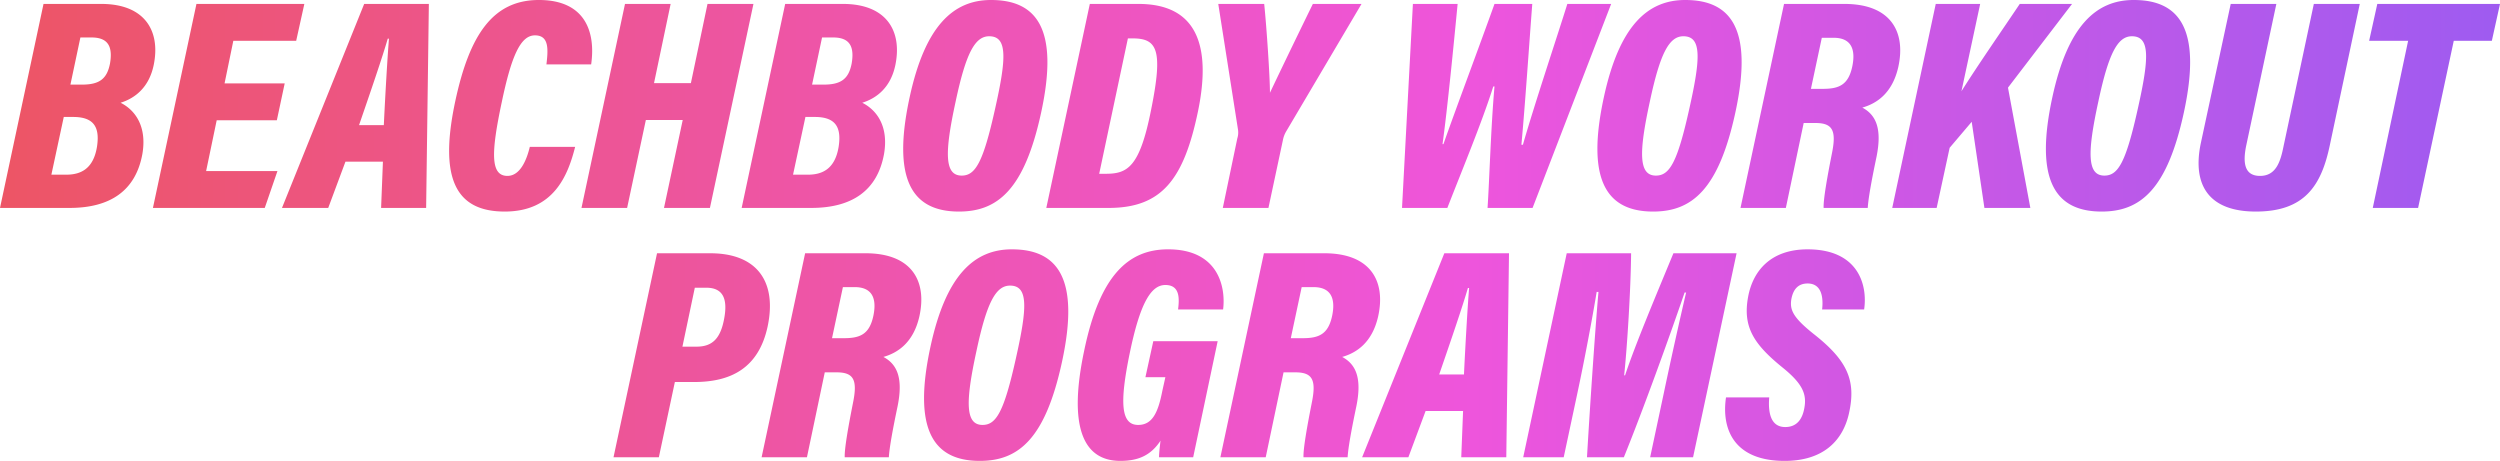 <svg xmlns="http://www.w3.org/2000/svg" xmlns:xlink="http://www.w3.org/1999/xlink" width="992.64" height="183" viewBox="0 0 992.64 183"><defs><linearGradient id="linear-gradient" x1="1" y1="1" x2="0" y2="1" gradientUnits="objectBoundingBox"><stop offset="0" stop-color="#9c5bf1"></stop><stop offset="0.419" stop-color="#ee55dc"></stop><stop offset="1" stop-color="#ed5566"></stop></linearGradient></defs><path id="Path_6001" data-name="Path 6001" d="M-491.94,0h27.6c16.32,0,26.28-6.96,28.92-21.36,1.92-11.04-2.88-17.52-8.64-20.4,5.76-1.8,11.4-6.12,13.2-15.24,2.64-13.32-3.6-24-20.88-24h-22.92Zm25.32-36.12h3.72c8.04,0,10.68,3.84,9.48,11.76-1.44,9-6.6,11.16-12.24,11.16h-5.88Zm2.64-12.84,3.96-18.72h4.44c6.84,0,8.4,3.96,7.32,10.32-1.2,6.24-4.32,8.4-11.16,8.4Zm85.08-.48h-23.88l3.48-16.92h24.96L-371.1-81h-42.84L-431.22,0h44.4l5.04-14.64H-410.1l4.2-20.16h23.88Zm39,31.08L-340.62,0h17.88l1.08-81h-25.68L-379.98,0h18.36l6.84-18.36Zm-9.48-14.52c4.68-13.56,9.24-26.88,11.4-34.32h.48c-.6,7.44-1.44,21.72-2.04,34.32Zm67.8,8.64c-1.32,5.52-3.96,11.52-8.88,11.52-6.84,0-6.48-9.36-2.28-29.16,3.84-18.36,7.44-26.64,13.2-26.64,5.64,0,5.28,5.52,4.56,11.52h17.76c1.8-12.48-2.04-25.56-20.76-25.56-18.24,0-27.48,13.8-33.12,39.84-6.6,30.6-.24,44.16,19.56,44.16,19.44,0,25.08-14.28,27.96-25.68ZM-261.06,0h18.12l7.44-34.92h14.64L-228.3,0h18.24l17.28-81h-18.24l-6.6,31.44h-14.64l6.6-31.44h-18.12Zm63.6,0h27.6c16.32,0,26.28-6.96,28.92-21.36,1.92-11.04-2.88-17.52-8.64-20.4,5.76-1.8,11.4-6.12,13.2-15.24,2.64-13.32-3.6-24-20.88-24h-22.92Zm25.32-36.12h3.72c8.04,0,10.68,3.84,9.48,11.76-1.44,9-6.6,11.16-12.24,11.16h-5.88Zm2.64-12.84,3.96-18.72h4.44c6.84,0,8.4,3.96,7.32,10.32-1.2,6.24-4.32,8.4-11.16,8.4Zm71.04-33.6c-15,0-26.16,10.32-32.28,38.52-6.96,32.04.36,45.48,19.56,45.48,15.48,0,26.04-8.88,32.64-39.36C-71.34-71.16-80.34-82.56-98.46-82.56Zm-.72,14.4c7.32,0,6.84,8.76,2.4,28.56-4.8,21.72-7.92,26.76-13.32,26.76-6.84,0-6.84-9-2.4-29.4C-108.42-61.44-104.82-68.16-99.18-68.16ZM-76.5,0h24.72C-30.66,0-21.9-11.28-16.26-38.4-10.74-65.16-17.22-81-39.9-81H-59.22Zm32.4-67.32h1.8c9.84,0,12.24,4.44,7.44,28.2-4.56,23.16-9.48,25.56-18.12,25.56H-55.5ZM11.7,0l5.76-27a10.837,10.837,0,0,1,1.2-3.24L48.66-81H29.34C23.94-69.96,18.18-58.08,12.3-45.72c0-6.36-1.32-25.92-2.28-35.28H-8.22l7.8,49.68A7.749,7.749,0,0,1-.66-27.6L-6.42,0ZM82.74,0c5.4-13.92,13.8-34.08,18.24-48.24h.48C100.02-32.04,99.42-10.56,98.7,0h17.88l31.2-81h-17.4c-3.84,12.36-13.08,39.96-17.64,55.92h-.6c1.44-15.36,3.12-40.32,4.32-55.92h-15c-6.36,17.76-15,40.68-20.28,55.68h-.36C82.74-39,85.38-66,86.82-81H69.06L64.74,0Zm94.44-82.56c-15,0-26.16,10.32-32.28,38.52-6.96,32.04.36,45.48,19.56,45.48,15.48,0,26.04-8.88,32.64-39.36C204.3-71.16,195.3-82.56,177.18-82.56Zm-.72,14.4c7.32,0,6.84,8.76,2.4,28.56-4.8,21.72-7.92,26.76-13.32,26.76-6.84,0-6.84-9-2.4-29.4C167.22-61.44,170.82-68.16,176.46-68.16ZM228.9-33.72c6.96,0,8.4,3.12,6.48,12.36-1.92,9.72-3.36,18-3.24,21.36h17.52c.24-3.84,1.44-10.56,3.48-20.28,2.28-11.28-.24-16.68-5.64-19.56,5.52-1.56,11.88-5.52,14.28-16.08,3.12-14.04-3-25.08-21.36-25.08h-24L199.14,0h18l7.08-33.72Zm2.52-33.84h4.68c6.72,0,8.88,4.2,7.44,11.28-1.56,7.56-5.4,9-11.76,9H227.1ZM259.38,0h17.64l5.16-23.88,8.76-10.32L295.98,0h18.24l-8.88-47.76L330.78-81H310.02c-6.84,10.2-16.68,24.36-23.16,34.68L294.3-81H276.66Zm95.88-82.56c-15,0-26.16,10.32-32.28,38.52-6.96,32.04.36,45.48,19.56,45.48,15.48,0,26.04-8.88,32.64-39.36C382.38-71.16,373.38-82.56,355.26-82.56Zm-.72,14.4c7.32,0,6.84,8.76,2.4,28.56-4.8,21.72-7.92,26.76-13.32,26.76-6.84,0-6.84-9-2.4-29.4C345.3-61.44,348.9-68.16,354.54-68.16ZM393.78-81,381.9-25.68C378.42-9,385.14,1.44,403.74,1.44c19.44,0,26.04-10.32,29.4-26.4L445.02-81H426.78l-12,56.4c-1.2,6-2.88,11.88-9.36,11.88-6.6,0-6.72-5.88-5.52-11.88l12-56.4Zm56.4,81h18l14.16-66.36h15.12L500.7-81H451.98l-3.24,14.64h15.48ZM-248.34,99h18l6.36-29.88h7.68c14.28,0,25.56-5.28,29.16-22.08C-183.42,29.4-191.22,18-209.94,18h-21.12Zm32.28-67.32h4.56c6.48,0,8.64,4.2,7.08,12.36-1.44,7.8-4.68,11.04-10.92,11.04h-5.64Zm56.28,33.6c6.96,0,8.4,3.12,6.48,12.36-1.92,9.72-3.36,18-3.24,21.36h17.52c.24-3.84,1.44-10.56,3.48-20.28,2.28-11.28-.24-16.68-5.64-19.56,5.52-1.56,11.88-5.52,14.28-16.08,3.12-14.04-3-25.08-21.36-25.08h-24l-17.28,81h18l7.08-33.72Zm2.52-33.84h4.68c6.72,0,8.88,4.2,7.44,11.28-1.56,7.56-5.4,9-11.76,9h-4.68Zm67.08-15c-15,0-26.16,10.32-32.28,38.52-6.96,32.04.36,45.48,19.56,45.48,15.48,0,26.04-8.88,32.64-39.36C-63.06,27.84-72.06,16.44-90.18,16.44Zm-.72,14.4c7.32,0,6.84,8.76,2.4,28.56-4.8,21.72-7.92,26.76-13.32,26.76-6.84,0-6.84-9-2.4-29.4C-100.14,37.56-96.54,30.84-90.9,30.84ZM-8.46,52.92H-34.02L-37.14,67.2h7.92l-1.2,5.4c-1.68,8.64-3.96,13.56-9.6,13.56-6.84,0-7.44-8.64-3.36-28.44s8.4-27.12,14.16-27.12c6,0,5.52,5.76,5.04,9.72H-6.3c1.08-8.52-1.56-23.88-21.84-23.88-15.72,0-27.12,10.2-33.36,40.44-6.24,29.64-.6,43.56,14.4,43.56,7.08,0,12.12-2.16,15.96-8.04-.24,1.8-.6,5.16-.6,6.6h13.56ZM22.38,65.28c6.96,0,8.4,3.12,6.48,12.36-1.92,9.72-3.36,18-3.24,21.36H43.14c.24-3.84,1.44-10.56,3.48-20.28,2.28-11.28-.24-16.68-5.64-19.56,5.52-1.56,11.88-5.52,14.28-16.08C58.38,29.04,52.26,18,33.9,18H9.9L-7.38,99h18L17.7,65.28ZM24.9,31.44h4.68c6.72,0,8.88,4.2,7.44,11.28-1.56,7.56-5.4,9-11.76,9H20.58Zm64.08,49.2L88.26,99h17.88l1.08-81H81.54L48.9,99H67.26L74.1,80.64ZM79.5,66.12c4.68-13.56,9.24-26.88,11.4-34.32h.48c-.6,7.44-1.44,21.72-2.04,34.32ZM163.26,99H180.3l17.28-81H172.5c-6.84,16.56-15.24,36.48-19.2,48.48h-.36c1.2-11.28,2.64-34.32,2.76-48.48H130.14L112.86,99h16.08l5.4-25.32c3-14.04,6.12-30.72,7.68-40.32h.72C141.3,49.8,139.26,80.52,138.18,99h14.64c7.56-18.6,18.36-48.48,24.12-65.4h.6c-2.28,9.72-6.12,26.88-8.76,39.48Zm30.12-23.76c-1.8,12.12,2.76,25.2,23.28,25.2,15.36,0,23.16-8.04,25.56-18.96,2.88-12.96-.6-20.88-14.04-31.44-8.28-6.6-9.48-9.6-8.88-13.68.72-4.08,2.76-6.36,6.48-6.36,5.88,0,6.24,6.12,5.76,10.32h16.68c1.44-9.72-2.28-23.88-22.44-23.88-14.52,0-21.72,8.4-23.64,18.96-2.16,11.88,2.28,18.72,13.68,27.96,8.04,6.48,9.72,10.68,8.64,16.2-.84,4.68-3.24,7.44-7.56,7.44-5.88,0-6.84-5.88-6.36-11.76Z" transform="translate(491.94 82.56)" fill="url(#linear-gradient)"></path></svg>